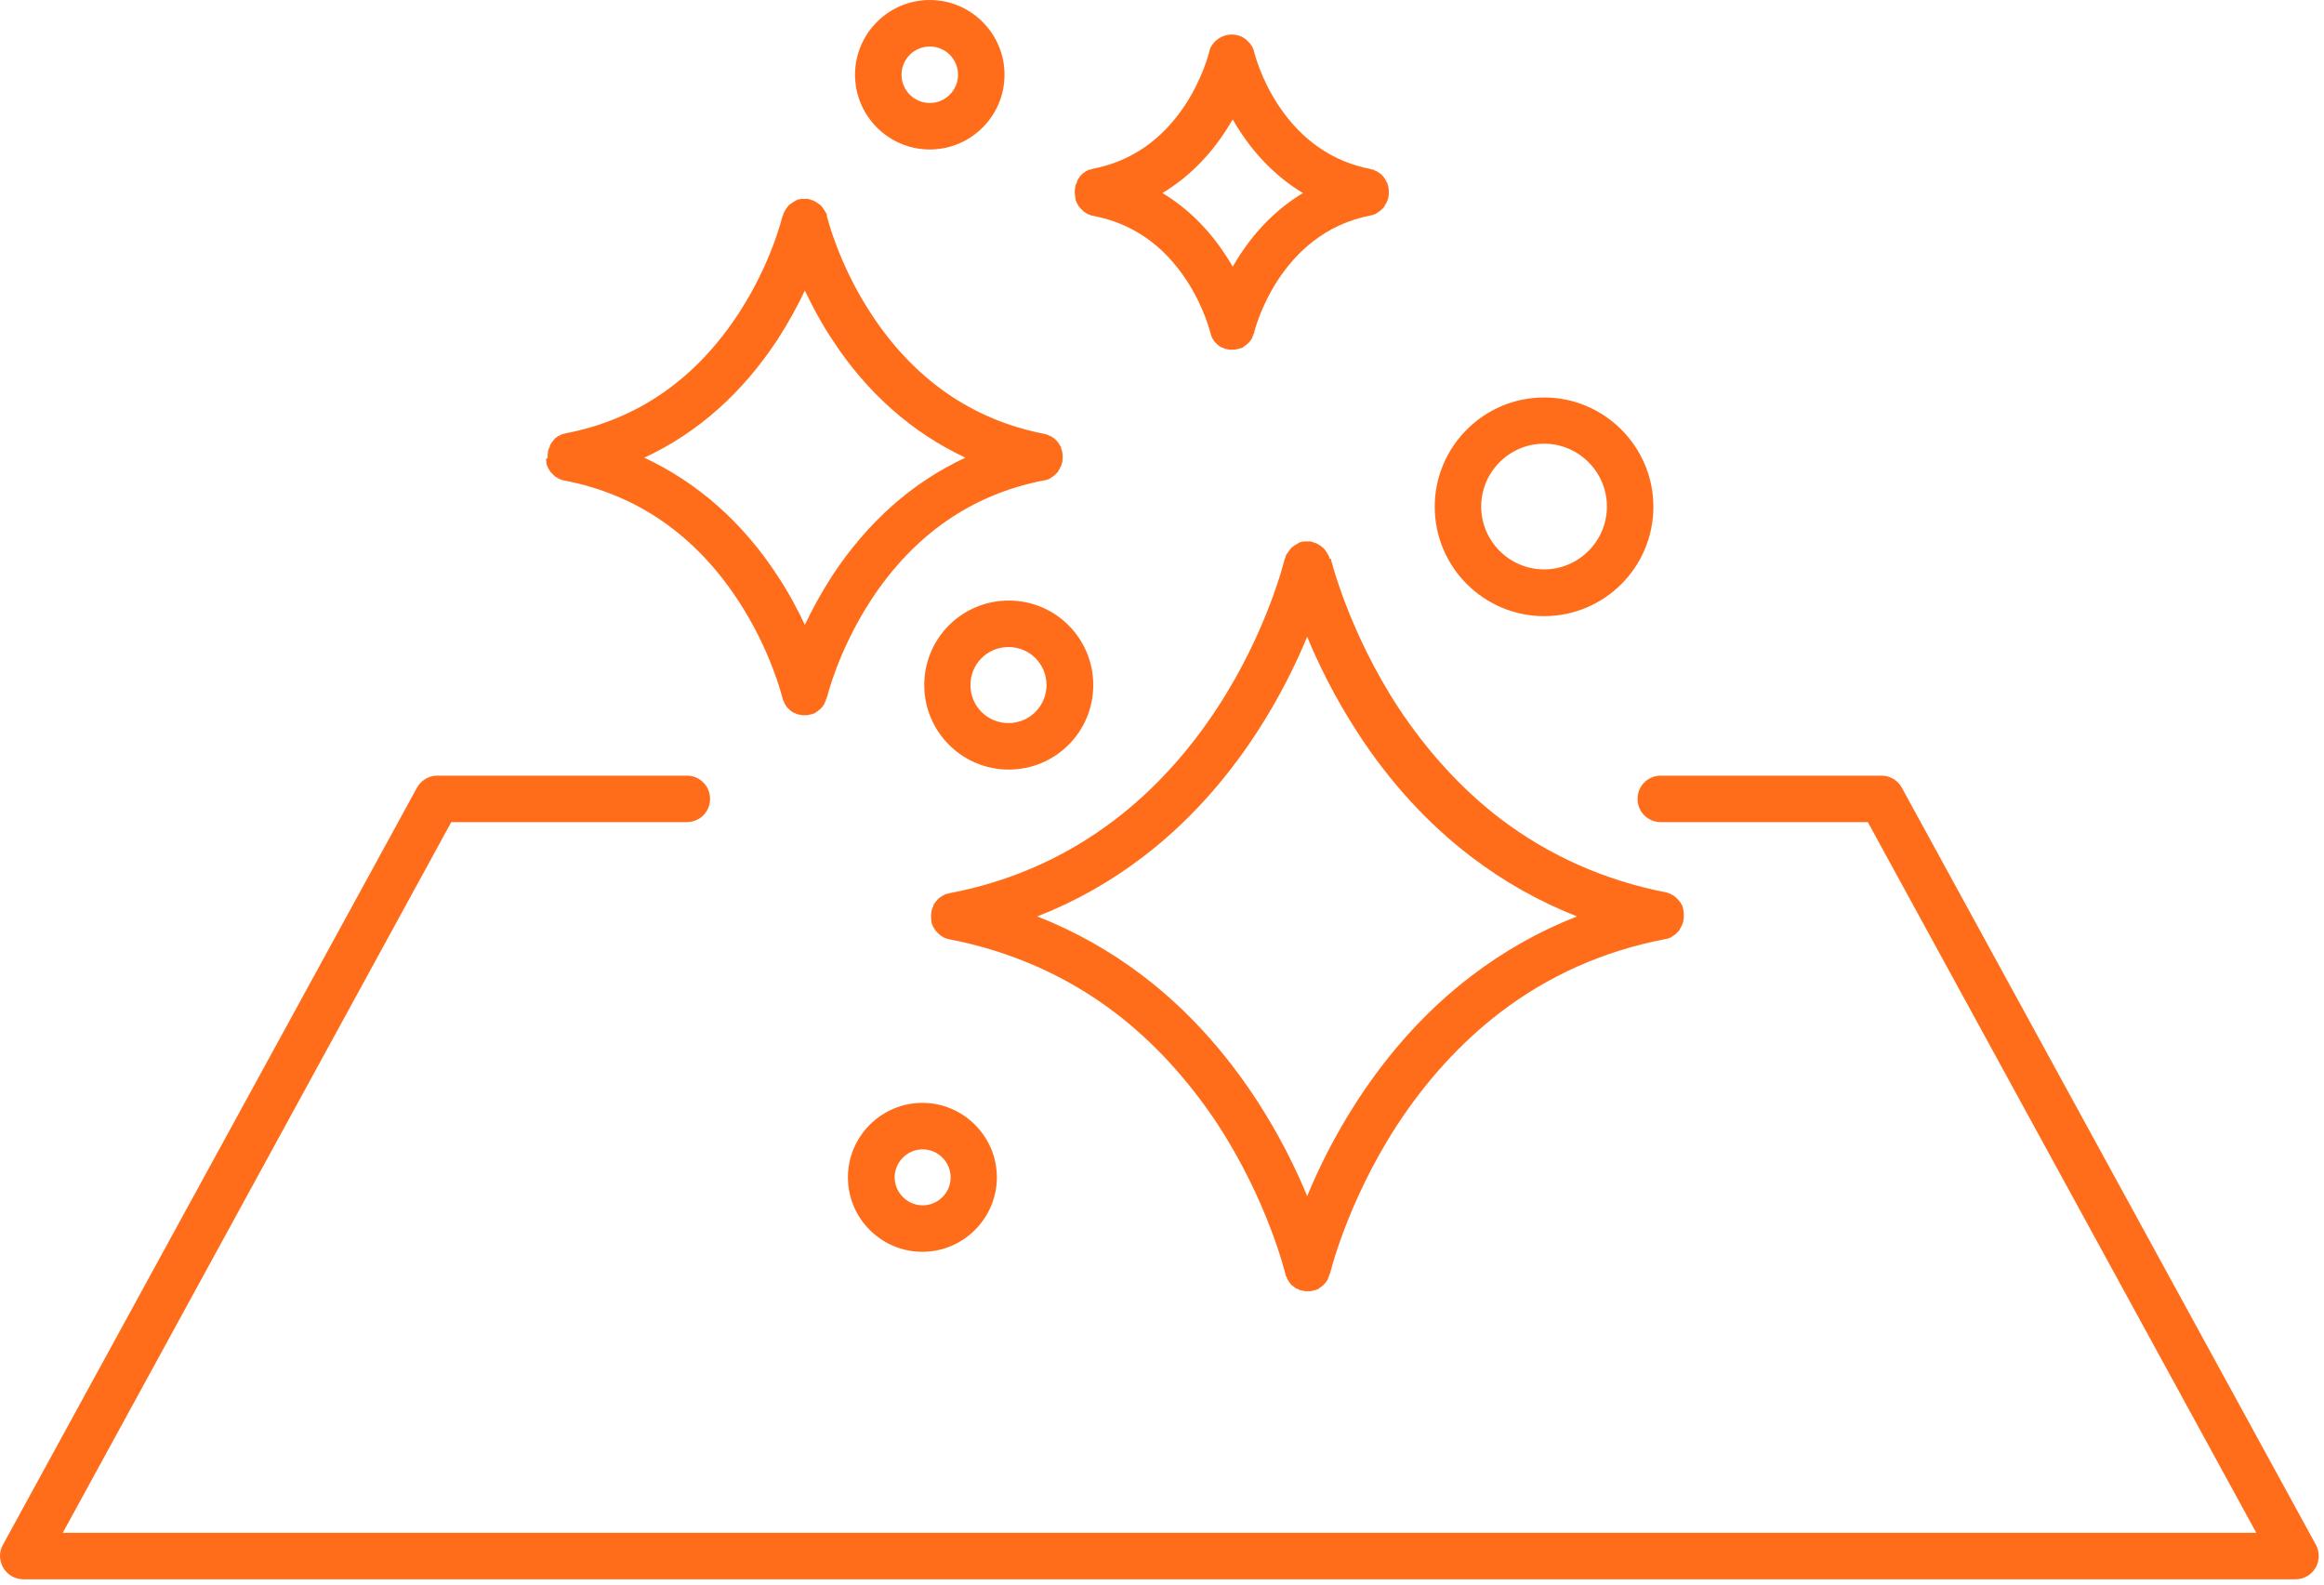 <?xml version="1.0" encoding="UTF-8"?> <svg xmlns="http://www.w3.org/2000/svg" width="88" height="60" viewBox="0 0 88 60" fill="none"> <path d="M87.697 58.5L72.016 29.83C71.867 29.55 71.567 29.37 71.246 29.37H62.886C62.397 29.37 62.007 29.76 62.007 30.25C62.007 30.74 62.397 31.13 62.886 31.13H70.727L85.436 58.04H2.377L17.087 31.13H26.006C26.497 31.13 26.887 30.74 26.887 30.25C26.887 29.76 26.497 29.37 26.006 29.37H16.556C16.236 29.37 15.937 29.55 15.787 29.83L0.107 58.5C-0.043 58.77 -0.033 59.1 0.127 59.37C0.287 59.64 0.577 59.8 0.887 59.8H86.916C87.227 59.8 87.516 59.64 87.677 59.37C87.837 59.1 87.837 58.77 87.697 58.5Z" fill="#FF6D1A"></path> <path d="M55.707 32.44C56.937 33.38 58.287 34.14 59.717 34.7C58.277 35.26 56.937 36.02 55.707 36.96C54.067 38.21 52.627 39.79 51.407 41.66C50.547 42.98 49.927 44.25 49.497 45.29C49.067 44.25 48.447 42.98 47.587 41.66C46.367 39.79 44.927 38.21 43.287 36.96C42.057 36.02 40.707 35.26 39.277 34.7C40.717 34.14 42.057 33.38 43.287 32.44C44.927 31.19 46.367 29.61 47.587 27.74C48.447 26.42 49.067 25.15 49.497 24.11C49.927 25.15 50.547 26.42 51.407 27.74C52.617 29.61 54.067 31.19 55.707 32.44ZM50.347 21.17C50.347 21.17 50.347 21.14 50.337 21.12C50.337 21.11 50.337 21.1 50.327 21.08C50.327 21.07 50.317 21.05 50.307 21.04L50.287 21L50.267 20.97C50.267 20.97 50.247 20.94 50.247 20.93L50.227 20.9C50.227 20.9 50.207 20.87 50.197 20.86L50.177 20.83C50.177 20.83 50.157 20.8 50.147 20.79C50.147 20.78 50.127 20.77 50.117 20.76L50.087 20.73L50.047 20.7L50.017 20.68C50.017 20.68 49.987 20.66 49.977 20.65L49.947 20.63C49.947 20.63 49.917 20.61 49.907 20.61L49.877 20.59C49.877 20.59 49.847 20.58 49.837 20.57L49.797 20.55H49.757C49.757 20.55 49.727 20.53 49.707 20.52H49.677C49.677 20.52 49.637 20.51 49.627 20.5H49.597C49.597 20.5 49.567 20.5 49.547 20.5H49.467C49.467 20.5 49.437 20.5 49.417 20.5H49.377C49.377 20.5 49.337 20.51 49.327 20.51H49.297C49.297 20.51 49.267 20.53 49.247 20.53H49.217C49.217 20.53 49.187 20.55 49.177 20.56L49.137 20.58L49.107 20.6C49.107 20.6 49.077 20.62 49.067 20.62L49.037 20.64C49.037 20.64 49.007 20.66 48.997 20.67L48.967 20.69C48.967 20.69 48.947 20.71 48.927 20.72C48.917 20.72 48.907 20.74 48.897 20.75L48.867 20.78C48.867 20.78 48.847 20.8 48.837 20.82C48.837 20.82 48.827 20.84 48.817 20.85C48.807 20.86 48.797 20.88 48.787 20.89L48.767 20.92C48.767 20.92 48.747 20.95 48.737 20.96L48.717 20.99C48.717 20.99 48.707 21.02 48.697 21.03L48.677 21.07V21.11C48.677 21.11 48.657 21.14 48.647 21.16C48.647 21.16 48.007 23.87 46.117 26.77C45.007 28.47 43.707 29.9 42.227 31.03C40.387 32.44 38.277 33.38 35.957 33.82C35.957 33.82 35.917 33.83 35.897 33.84H35.867C35.867 33.84 35.837 33.86 35.817 33.86H35.787L35.757 33.89C35.757 33.89 35.727 33.9 35.707 33.91H35.697C35.697 33.91 35.607 33.97 35.567 34H35.557C35.557 34 35.527 34.04 35.507 34.06C35.447 34.12 35.397 34.18 35.357 34.25C35.357 34.25 35.337 34.29 35.337 34.31V34.34C35.337 34.34 35.317 34.36 35.307 34.38C35.307 34.4 35.297 34.41 35.287 34.43V34.46C35.287 34.46 35.267 34.5 35.267 34.52V34.55C35.267 34.55 35.267 34.59 35.257 34.61V34.65C35.257 34.65 35.257 34.68 35.257 34.7C35.257 34.72 35.257 34.73 35.257 34.75V34.79C35.257 34.79 35.257 34.83 35.267 34.85V34.87C35.267 34.87 35.267 34.9 35.277 34.92V34.96L35.297 35C35.297 35 35.307 35.03 35.317 35.04V35.07C35.317 35.07 35.347 35.1 35.357 35.12V35.14C35.357 35.14 35.387 35.17 35.397 35.19V35.21C35.397 35.21 35.437 35.24 35.447 35.26L35.467 35.28C35.467 35.28 35.487 35.31 35.507 35.32L35.527 35.34C35.527 35.34 35.557 35.37 35.567 35.38L35.597 35.41C35.597 35.41 35.627 35.43 35.647 35.44C35.657 35.44 35.667 35.45 35.677 35.46L35.707 35.48L35.737 35.5L35.777 35.52H35.807C35.807 35.52 35.837 35.55 35.857 35.55H35.887C35.887 35.55 35.927 35.57 35.957 35.57H35.967C38.277 36.02 40.387 36.95 42.217 38.34C43.687 39.46 44.997 40.89 46.107 42.57C48.007 45.48 48.657 48.19 48.667 48.22V48.24L48.687 48.28V48.32L48.717 48.35C48.717 48.35 48.727 48.38 48.737 48.4V48.42C48.737 48.42 48.767 48.46 48.777 48.48C48.807 48.54 48.837 48.58 48.877 48.62V48.64C48.877 48.64 48.917 48.67 48.937 48.68C48.937 48.68 48.957 48.7 48.967 48.7L48.997 48.73L49.027 48.75L49.057 48.77C49.057 48.77 49.077 48.78 49.087 48.79C49.097 48.79 49.117 48.8 49.127 48.81H49.157C49.157 48.81 49.207 48.85 49.227 48.85H49.237C49.237 48.85 49.287 48.87 49.307 48.87H49.327C49.327 48.87 49.377 48.88 49.407 48.89H49.427C49.427 48.89 49.487 48.89 49.517 48.89C49.517 48.89 49.577 48.89 49.607 48.89H49.627C49.627 48.89 49.677 48.88 49.707 48.87H49.727C49.727 48.87 49.777 48.85 49.797 48.85H49.807C49.807 48.85 49.857 48.83 49.877 48.82H49.907C49.907 48.82 49.937 48.79 49.947 48.78L49.977 48.76L50.007 48.74L50.037 48.72L50.067 48.69L50.097 48.67C50.097 48.67 50.127 48.64 50.137 48.63L50.157 48.61C50.157 48.61 50.227 48.53 50.257 48.48C50.257 48.48 50.277 48.43 50.287 48.41V48.39C50.287 48.39 50.317 48.36 50.317 48.34V48.31C50.317 48.31 50.337 48.28 50.347 48.27V48.23L50.367 48.21C50.367 48.21 51.007 45.52 52.897 42.61C54.007 40.91 55.317 39.48 56.787 38.35C58.627 36.94 60.737 36 63.057 35.56H63.067C63.067 35.56 63.107 35.55 63.137 35.54H63.167C63.167 35.54 63.197 35.52 63.217 35.51H63.247L63.287 35.48L63.317 35.46C63.317 35.46 63.337 35.45 63.347 35.44C63.357 35.44 63.367 35.43 63.377 35.42C63.387 35.42 63.407 35.4 63.417 35.39C63.427 35.39 63.437 35.37 63.457 35.36C63.467 35.35 63.487 35.34 63.497 35.32L63.517 35.3C63.517 35.3 63.547 35.27 63.557 35.26L63.577 35.24C63.577 35.24 63.597 35.21 63.607 35.19V35.17C63.607 35.17 63.637 35.14 63.647 35.12V35.1C63.647 35.1 63.677 35.07 63.687 35.05V35.02C63.687 35.02 63.707 34.99 63.717 34.98V34.94L63.737 34.9C63.737 34.9 63.737 34.87 63.747 34.86V34.83C63.747 34.83 63.747 34.79 63.757 34.77V34.73C63.757 34.73 63.757 34.7 63.757 34.68C63.757 34.66 63.757 34.65 63.757 34.63V34.59C63.757 34.59 63.757 34.55 63.747 34.53V34.51C63.747 34.51 63.747 34.46 63.737 34.44V34.41L63.717 34.36C63.717 34.36 63.717 34.34 63.707 34.32V34.29C63.707 34.29 63.677 34.26 63.667 34.24C63.627 34.16 63.577 34.1 63.517 34.04C63.507 34.03 63.487 34.02 63.477 34L63.457 33.98C63.457 33.98 63.417 33.95 63.397 33.93C63.397 33.93 63.357 33.9 63.337 33.89H63.327C63.327 33.89 63.297 33.87 63.277 33.86L63.247 33.84H63.217C63.217 33.84 63.187 33.82 63.167 33.81H63.147C63.147 33.81 63.107 33.79 63.087 33.79C60.777 33.34 58.677 32.41 56.837 31.02C55.367 29.9 54.057 28.47 52.947 26.79C51.047 23.88 50.397 21.17 50.387 21.14L50.347 21.17Z" fill="#FF6D1A"></path> <path d="M29.447 12.85C29.867 12.2 30.207 11.57 30.477 11C30.747 11.57 31.077 12.2 31.507 12.85C32.827 14.88 34.547 16.39 36.557 17.33C34.547 18.26 32.837 19.78 31.507 21.81C31.087 22.46 30.747 23.09 30.477 23.66C30.207 23.09 29.877 22.46 29.447 21.81C28.127 19.78 26.407 18.27 24.397 17.33C26.407 16.4 28.117 14.88 29.447 12.85ZM20.677 17.38V17.42C20.677 17.42 20.677 17.46 20.687 17.48V17.5C20.687 17.5 20.687 17.54 20.697 17.55V17.59L20.717 17.63C20.717 17.63 20.727 17.66 20.737 17.67V17.7C20.737 17.7 20.767 17.73 20.777 17.75V17.77C20.777 17.77 20.807 17.8 20.817 17.82V17.84C20.817 17.84 20.857 17.87 20.867 17.89L20.887 17.91C20.887 17.91 20.917 17.94 20.927 17.95L20.947 17.97C20.947 17.97 20.977 18 20.987 18.01L21.017 18.04C21.017 18.04 21.047 18.06 21.067 18.07C21.077 18.07 21.087 18.08 21.097 18.09L21.137 18.11L21.167 18.13C21.167 18.13 21.197 18.14 21.207 18.15H21.237C21.237 18.15 21.267 18.18 21.287 18.18H21.317C21.317 18.18 21.357 18.2 21.387 18.2H21.397C24.117 18.73 26.317 20.25 27.947 22.73C29.197 24.63 29.617 26.4 29.627 26.42V26.44L29.647 26.48V26.52L29.677 26.55C29.677 26.55 29.687 26.58 29.697 26.6V26.62C29.697 26.62 29.727 26.66 29.737 26.68C29.767 26.74 29.797 26.78 29.837 26.82H29.847C29.847 26.82 29.877 26.86 29.887 26.87L29.917 26.89L29.947 26.92L29.977 26.94L30.007 26.96L30.037 26.98C30.037 26.98 30.067 26.99 30.077 27H30.107C30.107 27 30.157 27.04 30.177 27.04H30.187C30.187 27.04 30.237 27.06 30.257 27.06H30.277C30.277 27.06 30.327 27.07 30.357 27.08H30.377C30.377 27.08 30.437 27.08 30.467 27.08C30.467 27.08 30.527 27.08 30.557 27.08H30.577C30.577 27.08 30.627 27.07 30.657 27.06H30.677C30.677 27.06 30.727 27.04 30.747 27.04H30.757C30.757 27.04 30.807 27.02 30.827 27.01H30.857C30.857 27.01 30.887 26.98 30.897 26.97L30.927 26.95L30.957 26.93L30.987 26.91L31.017 26.88L31.047 26.86C31.047 26.86 31.077 26.83 31.087 26.82L31.107 26.8C31.107 26.8 31.177 26.72 31.207 26.67C31.207 26.67 31.227 26.62 31.237 26.6V26.58C31.237 26.58 31.267 26.55 31.267 26.53V26.5L31.297 26.46V26.42L31.317 26.4C31.317 26.4 31.727 24.66 32.957 22.76C34.587 20.25 36.807 18.71 39.537 18.19H39.547C39.547 18.19 39.597 18.18 39.617 18.17H39.647C39.647 18.17 39.677 18.15 39.697 18.14H39.727L39.767 18.11L39.797 18.09L39.827 18.07C39.827 18.07 39.847 18.06 39.857 18.05C39.867 18.05 39.887 18.03 39.897 18.02C39.907 18.01 39.927 18 39.937 17.99C39.947 17.98 39.967 17.97 39.977 17.95L39.997 17.93C39.997 17.93 40.027 17.9 40.037 17.89L40.057 17.87C40.057 17.87 40.077 17.84 40.087 17.82V17.8C40.087 17.8 40.117 17.77 40.127 17.75V17.73C40.127 17.73 40.157 17.7 40.167 17.68V17.65C40.167 17.65 40.187 17.62 40.197 17.61V17.57L40.217 17.53C40.217 17.53 40.217 17.5 40.227 17.49V17.46C40.227 17.46 40.227 17.42 40.237 17.4V17.36C40.237 17.36 40.237 17.33 40.237 17.31C40.237 17.29 40.237 17.28 40.237 17.26V17.22C40.237 17.22 40.237 17.18 40.227 17.16V17.14C40.227 17.14 40.227 17.09 40.207 17.07V17.04C40.207 17.04 40.187 17.01 40.187 16.99C40.187 16.98 40.187 16.97 40.177 16.95V16.92C40.177 16.92 40.147 16.89 40.137 16.87C40.107 16.81 40.077 16.77 40.047 16.73C40.047 16.73 40.017 16.69 39.997 16.67C39.977 16.65 39.957 16.64 39.937 16.62C39.937 16.62 39.857 16.55 39.807 16.53C39.807 16.53 39.777 16.51 39.757 16.5H39.727L39.687 16.47C39.687 16.47 39.657 16.46 39.637 16.45H39.607C39.607 16.45 39.567 16.43 39.547 16.43C36.827 15.9 34.627 14.38 32.997 11.9C31.747 10 31.327 8.23 31.317 8.21C31.317 8.21 31.317 8.16 31.307 8.15V8.11C31.307 8.11 31.287 8.08 31.277 8.07C31.277 8.06 31.267 8.04 31.257 8.03L31.237 8C31.237 8 31.217 7.97 31.217 7.96L31.197 7.93C31.197 7.93 31.177 7.9 31.167 7.89L31.147 7.86C31.147 7.86 31.127 7.83 31.117 7.82L31.087 7.79C31.087 7.79 31.067 7.77 31.057 7.76C31.047 7.75 31.037 7.74 31.017 7.73L30.987 7.71C30.987 7.71 30.957 7.69 30.947 7.68L30.917 7.66C30.917 7.66 30.887 7.64 30.877 7.64L30.847 7.62C30.847 7.62 30.817 7.61 30.807 7.6C30.797 7.6 30.777 7.59 30.767 7.58H30.727C30.727 7.58 30.697 7.56 30.677 7.55H30.647C30.647 7.55 30.607 7.54 30.597 7.53H30.557C30.557 7.53 30.527 7.53 30.507 7.53H30.427C30.427 7.53 30.397 7.53 30.377 7.53H30.347C30.347 7.53 30.307 7.54 30.297 7.54H30.267C30.267 7.54 30.237 7.56 30.217 7.56H30.187C30.187 7.56 30.157 7.58 30.147 7.59C30.137 7.59 30.117 7.6 30.107 7.61L30.077 7.63C30.077 7.63 30.047 7.65 30.037 7.65L30.007 7.67C30.007 7.67 29.977 7.69 29.967 7.7L29.937 7.72C29.937 7.72 29.917 7.74 29.897 7.75C29.887 7.75 29.877 7.77 29.867 7.78L29.837 7.81C29.837 7.81 29.817 7.83 29.807 7.85L29.787 7.88C29.787 7.88 29.767 7.91 29.757 7.92L29.737 7.95C29.737 7.95 29.717 7.98 29.717 7.99L29.697 8.02C29.697 8.02 29.687 8.05 29.677 8.06C29.677 8.07 29.667 8.09 29.657 8.1V8.14C29.657 8.14 29.637 8.17 29.627 8.19C29.627 8.19 29.217 9.95 27.987 11.84C26.357 14.35 24.137 15.89 21.407 16.41C21.407 16.41 21.367 16.42 21.347 16.43H21.327C21.327 16.43 21.297 16.45 21.277 16.45H21.247L21.217 16.48C21.217 16.48 21.187 16.49 21.167 16.5H21.157C21.157 16.5 21.067 16.56 21.027 16.59C21.027 16.59 20.987 16.63 20.977 16.65C20.957 16.67 20.937 16.69 20.927 16.71C20.927 16.71 20.867 16.8 20.837 16.84C20.837 16.84 20.817 16.88 20.817 16.9V16.93C20.817 16.93 20.797 16.95 20.787 16.97C20.787 16.99 20.777 17 20.767 17.02V17.05C20.767 17.05 20.747 17.09 20.747 17.11V17.14C20.747 17.14 20.747 17.18 20.737 17.2V17.24C20.737 17.24 20.737 17.27 20.737 17.29C20.737 17.31 20.737 17.32 20.737 17.34L20.677 17.38Z" fill="#FF6D1A"></path> <path d="M46.407 4.96C46.507 4.81 46.597 4.66 46.677 4.52C46.757 4.67 46.847 4.81 46.947 4.96C47.597 5.96 48.407 6.75 49.337 7.31C48.407 7.87 47.597 8.66 46.947 9.66C46.847 9.81 46.757 9.96 46.677 10.1C46.597 9.95 46.507 9.81 46.407 9.66C45.757 8.66 44.947 7.87 44.017 7.31C44.947 6.75 45.757 5.96 46.407 4.96ZM40.707 7.36V7.4C40.707 7.4 40.707 7.44 40.717 7.46V7.48C40.717 7.48 40.717 7.52 40.727 7.53V7.57L40.747 7.61C40.747 7.61 40.757 7.64 40.767 7.65V7.68C40.767 7.68 40.797 7.71 40.807 7.73V7.75C40.807 7.75 40.837 7.78 40.847 7.8V7.82C40.847 7.82 40.887 7.85 40.897 7.87L40.917 7.89C40.917 7.89 40.937 7.92 40.957 7.93L40.977 7.95C40.977 7.95 41.007 7.98 41.017 7.99L41.047 8.02C41.047 8.02 41.077 8.04 41.097 8.05C41.107 8.05 41.117 8.06 41.127 8.07L41.167 8.09L41.197 8.11C41.197 8.11 41.227 8.12 41.237 8.13H41.267C41.267 8.13 41.297 8.16 41.317 8.16H41.347C41.347 8.16 41.387 8.18 41.417 8.18H41.427C42.867 8.46 44.037 9.27 44.907 10.58C45.587 11.6 45.817 12.56 45.827 12.58V12.6L45.847 12.64C45.847 12.64 45.847 12.67 45.857 12.68C45.857 12.69 45.857 12.7 45.867 12.71C45.867 12.73 45.877 12.74 45.887 12.76V12.78C45.887 12.78 45.917 12.82 45.927 12.84C45.957 12.9 45.987 12.94 46.027 12.98H46.037C46.037 12.98 46.067 13.02 46.077 13.03L46.107 13.05L46.137 13.08L46.167 13.1L46.197 13.12L46.227 13.14C46.227 13.14 46.257 13.15 46.267 13.16H46.297C46.297 13.16 46.347 13.2 46.367 13.2C46.367 13.2 46.417 13.22 46.437 13.22H46.457C46.457 13.22 46.507 13.23 46.537 13.24H46.557C46.557 13.24 46.617 13.24 46.647 13.24C46.647 13.24 46.707 13.24 46.737 13.24H46.757C46.757 13.24 46.807 13.23 46.837 13.22H46.857C46.857 13.22 46.907 13.2 46.927 13.2H46.937C46.937 13.2 46.987 13.18 47.017 13.17H47.047C47.047 13.17 47.077 13.14 47.087 13.13L47.117 13.11L47.147 13.09L47.177 13.07L47.207 13.04L47.237 13.02C47.237 13.02 47.267 12.99 47.277 12.98L47.297 12.96C47.297 12.96 47.367 12.88 47.397 12.83C47.397 12.83 47.417 12.78 47.427 12.76V12.74C47.427 12.74 47.457 12.71 47.457 12.69V12.66L47.487 12.62C47.487 12.62 47.487 12.59 47.497 12.58V12.56C47.497 12.56 48.397 8.83 51.897 8.16C51.897 8.16 51.947 8.15 51.967 8.14H51.997C51.997 8.14 52.027 8.12 52.047 8.11H52.077L52.117 8.08L52.147 8.06C52.147 8.06 52.167 8.05 52.177 8.04C52.187 8.04 52.197 8.03 52.207 8.02C52.217 8.02 52.237 8 52.247 7.99C52.257 7.99 52.277 7.97 52.287 7.96C52.297 7.95 52.317 7.94 52.327 7.92L52.347 7.9C52.347 7.9 52.377 7.87 52.387 7.86L52.407 7.84C52.407 7.84 52.427 7.81 52.437 7.79V7.77C52.437 7.77 52.467 7.74 52.477 7.72V7.7C52.477 7.7 52.507 7.67 52.517 7.65V7.62C52.517 7.62 52.537 7.59 52.547 7.58V7.54L52.567 7.5C52.567 7.5 52.567 7.47 52.577 7.46V7.43C52.577 7.43 52.577 7.39 52.587 7.37V7.33C52.587 7.33 52.587 7.3 52.587 7.28C52.587 7.26 52.587 7.25 52.587 7.23V7.19C52.587 7.19 52.587 7.15 52.577 7.13V7.11C52.577 7.11 52.577 7.06 52.557 7.04V7.01C52.557 7.01 52.537 6.98 52.537 6.96V6.93L52.507 6.9C52.507 6.9 52.487 6.87 52.487 6.85C52.457 6.79 52.427 6.75 52.397 6.71C52.397 6.71 52.367 6.67 52.347 6.65C52.327 6.63 52.307 6.61 52.287 6.59C52.287 6.59 52.197 6.53 52.157 6.5C52.157 6.5 52.127 6.48 52.107 6.47H52.077C52.077 6.47 52.057 6.45 52.037 6.44C52.017 6.44 52.007 6.43 51.987 6.42H51.957C51.957 6.42 51.917 6.4 51.897 6.4C50.457 6.12 49.287 5.31 48.417 4C47.737 2.98 47.507 2.02 47.497 2C47.497 2 47.487 1.95 47.477 1.93V1.9C47.477 1.9 47.457 1.86 47.447 1.85V1.82C47.447 1.82 47.417 1.79 47.407 1.77V1.74C47.407 1.74 47.367 1.71 47.357 1.69V1.67C47.357 1.67 47.317 1.63 47.297 1.61C47.177 1.47 47.027 1.37 46.837 1.33C46.437 1.24 46.027 1.44 45.847 1.79C45.847 1.79 45.827 1.83 45.817 1.85V1.87C45.817 1.87 45.797 1.9 45.797 1.92C45.797 1.94 45.797 1.95 45.787 1.97C45.787 1.97 45.547 2.96 44.867 3.99C43.997 5.3 42.827 6.11 41.387 6.39C41.387 6.39 41.347 6.4 41.327 6.41H41.297C41.297 6.41 41.267 6.43 41.247 6.43H41.207L41.177 6.46C41.177 6.46 41.147 6.48 41.127 6.48C41.127 6.48 41.037 6.54 40.997 6.57C40.997 6.57 40.957 6.61 40.937 6.63C40.917 6.65 40.897 6.67 40.887 6.69C40.887 6.69 40.827 6.78 40.797 6.83C40.797 6.83 40.777 6.87 40.777 6.89V6.92L40.747 6.96C40.747 6.96 40.737 6.99 40.727 7.01V7.04C40.727 7.04 40.707 7.08 40.707 7.1V7.13C40.707 7.13 40.707 7.17 40.697 7.19V7.23C40.697 7.23 40.697 7.26 40.697 7.28C40.697 7.3 40.697 7.31 40.697 7.33L40.707 7.36Z" fill="#FF6D1A"></path> <path d="M35.207 1.76C35.797 1.76 36.277 2.24 36.277 2.83C36.277 3.42 35.797 3.9 35.207 3.9C34.617 3.9 34.137 3.42 34.137 2.83C34.137 2.24 34.617 1.76 35.207 1.76ZM35.207 5.66C36.767 5.66 38.037 4.39 38.037 2.83C38.037 1.27 36.767 0 35.207 0C33.647 0 32.377 1.27 32.377 2.83C32.377 4.39 33.647 5.66 35.207 5.66Z" fill="#FF6D1A"></path> <path d="M58.467 16.8C59.777 16.8 60.847 17.87 60.847 19.18C60.847 20.49 59.777 21.56 58.467 21.56C57.157 21.56 56.087 20.49 56.087 19.18C56.087 17.87 57.157 16.8 58.467 16.8ZM58.467 23.33C60.757 23.33 62.607 21.47 62.607 19.19C62.607 16.91 60.747 15.05 58.467 15.05C56.187 15.05 54.327 16.91 54.327 19.19C54.327 21.47 56.187 23.33 58.467 23.33Z" fill="#FF6D1A"></path> <path d="M39.627 25.94C39.627 26.73 38.987 27.38 38.187 27.38C37.387 27.38 36.747 26.74 36.747 25.94C36.747 25.14 37.387 24.5 38.187 24.5C38.987 24.5 39.627 25.14 39.627 25.94ZM34.997 25.94C34.997 27.7 36.427 29.14 38.197 29.14C39.967 29.14 41.397 27.71 41.397 25.94C41.397 24.17 39.967 22.74 38.197 22.74C36.427 22.74 34.997 24.17 34.997 25.94Z" fill="#FF6D1A"></path> <path d="M35.997 44.58C35.997 45.17 35.517 45.64 34.937 45.64C34.357 45.64 33.877 45.16 33.877 44.58C33.877 44 34.357 43.52 34.937 43.52C35.517 43.52 35.997 44 35.997 44.58ZM32.107 44.58C32.107 46.14 33.377 47.4 34.927 47.4C36.477 47.4 37.747 46.13 37.747 44.58C37.747 43.03 36.477 41.76 34.927 41.76C33.377 41.76 32.107 43.03 32.107 44.58Z" fill="#FF6D1A"></path> </svg> 